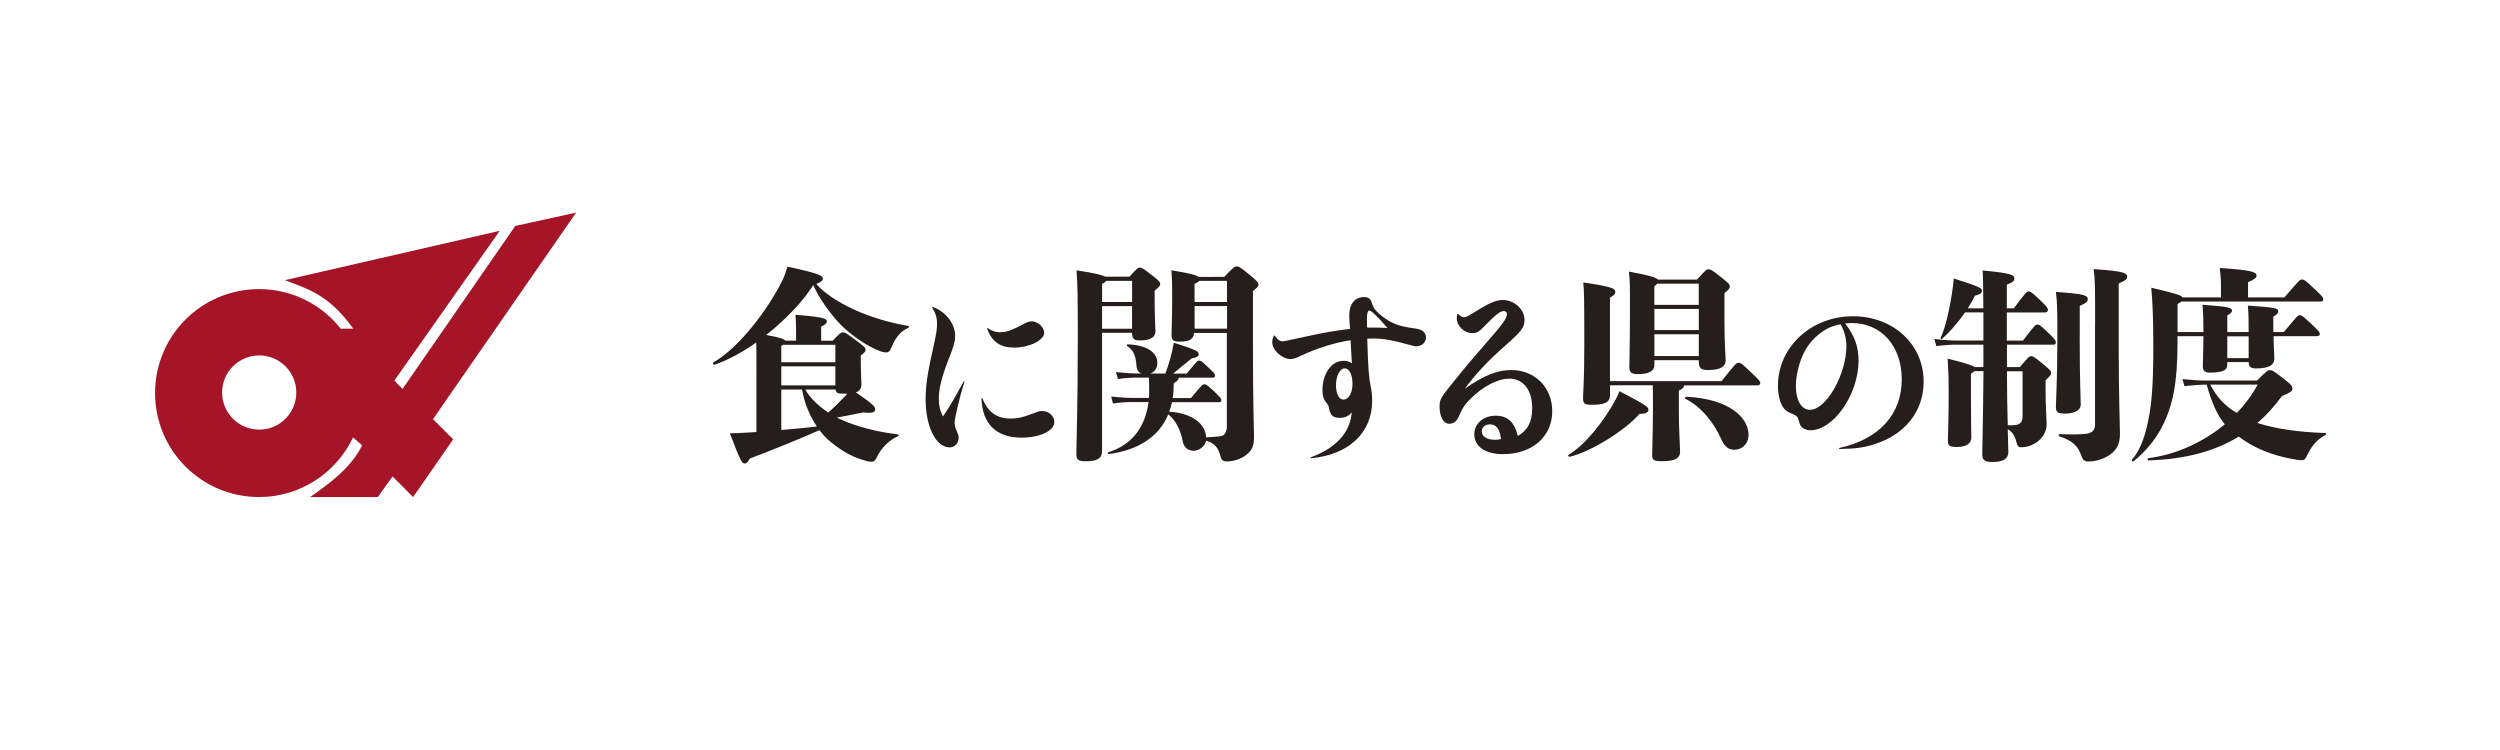 <?xml version="1.0" encoding="utf-8"?>
<!-- Generator: Adobe Illustrator 23.0.0, SVG Export Plug-In . SVG Version: 6.00 Build 0)  -->
<svg version="1.1" xmlns="http://www.w3.org/2000/svg" xmlns:xlink="http://www.w3.org/1999/xlink" x="0px" y="0px" width="500px"
	 height="150px" viewBox="0 0 500 150" style="enable-background:new 0 0 500 150;" xml:space="preserve">
<style type="text/css">
	.st0{fill:#251E1C;}
	.st1{fill:#A61527;}
	.st2{fill:none;stroke:#A61527;stroke-width:4;}
	.st3{fill:#FFFFFF;}
	.st4{fill:none;stroke:#A61527;stroke-width:4.44;}
	.st5{fill-rule:evenodd;clip-rule:evenodd;fill:#A61527;}
</style>
<g id="説明">
</g>
<g id="タイトル">
	<g>
		<path class="st0" d="M151.29,74.62c0-3.12,0-4.89-0.04-6.12c-2.75,1.93-5.67,3.54-8.34,4.44c-0.25,0.08-0.45-0.33-0.25-0.45
			c4.97-2.79,10.89-10.44,13.85-16.48c0.33-0.66,0.58-1.36,0.99-2.67c6.25,1.32,7.07,1.81,7.07,2.38c0,0.41-0.37,0.7-1.32,1.07
			c1.44,1.68,4.11,3.54,7.6,5.14c3.21,1.48,7.23,2.67,10.77,3.25c0.25,0.04,0.21,0.33,0,0.41c-1.44,0.66-2.43,1.68-3.41,4.07
			c-0.25,0.62-0.53,0.82-0.95,0.82c-0.37,0-0.58-0.04-0.99-0.16c-2.63-0.9-6.04-3.25-8.22-5.47c-2.14-2.22-4.52-5.67-5.39-7.85
			c-1.97,3.17-5.47,6.87-9.41,9.99c2.92,0.53,3.66,0.86,3.82,1.15h2.14v-2.34c0-0.86-0.04-1.64-0.12-2.84
			c5.92,0.45,6.29,0.82,6.29,1.32c0,0.29-0.29,0.66-1.15,1.03v2.84h2.3c1.56-1.64,1.69-1.68,2.06-1.68c0.37,0,0.53,0.04,2.34,1.4
			c2.06,1.52,2.18,1.69,2.18,2.05c0,0.37-0.08,0.49-0.95,1.19v1.56c0,1.81,0.12,3.37,0.12,4.15c0,0.82-0.25,1.36-1.11,1.64
			c3.62,2.51,3.86,2.88,3.86,3.41c0,0.58-0.45,0.82-2.38,0.62c-1.97,0.37-3.37,0.66-5.3,1.03c0.66,0.33,1.36,0.62,2.06,0.91
			c3.21,1.23,6.7,2.05,10.11,2.42c0.25,0.04,0.29,0.33,0.04,0.41c-1.81,0.78-3.41,2.47-4.19,4.19c-0.29,0.62-0.62,0.9-0.99,0.9
			c-0.29,0-0.53-0.04-0.78-0.08c-2.71-0.66-4.81-1.73-7.48-3.9c-0.82-0.66-1.56-1.44-2.22-2.34c-4.28,1.89-9.58,4.03-13.94,5.67
			c-0.49,0.86-0.66,0.99-1.03,0.99c-0.49,0-0.74-0.16-2.96-6.04c1.27,0,1.85-0.04,2.47-0.08l2.84-0.16V74.62z M156.63,68.95
			c-0.08,0.08-0.21,0.12-0.37,0.21v3.29h10.81v-3.49H156.63z M156.26,73.26v3.82h10.81v-3.82H156.26z M156.26,86
			c2.59-0.21,4.97-0.45,7.11-0.7c-1.52-2.22-2.55-4.93-2.96-7.4h-4.15V86z M161.07,77.91c0.74,1.44,2.43,3.17,4.6,4.6
			c1.15-1.03,1.97-1.85,3.04-2.96c0.29-0.29,0.53-0.53,0.74-0.82h-0.9c-0.99,0-1.36-0.17-1.44-0.82H161.07z"/>
		<path class="st0" d="M186.5,61.38c2.6,0.88,4.53,3.34,4.53,5.79c0,1.09-0.25,2.04-1.19,4.39c-1.51,3.83-2.07,6.11-2.07,8.22
			c0,1.4,0.21,2.32,0.84,3.51c1.19-1.76,2.63-4.21,4.14-7.02c0.04-0.07,0.18-0.04,0.14,0.07c-0.95,3.09-1.97,7.27-1.97,8.15
			c0,0.49,0.11,0.95,0.35,1.51c0.39,0.95,0.46,1.09,0.46,1.55c0,1.09-0.77,1.93-1.79,1.93c-2.74,0-4.81-4.11-4.81-9.55
			c0-2.84,0.35-5.27,1.58-10.67c0.53-2.39,0.7-3.37,0.7-4.42c0-1.33-0.28-2.18-0.98-3.34C186.4,61.41,186.43,61.38,186.5,61.38z
			 M196.48,79.64c1.05,2.74,2.88,4.07,5.58,4.07c1.58,0,2.56-0.25,5.02-1.19c0.63-0.25,0.98-0.32,1.37-0.32
			c1.3,0,2.42,1.02,2.42,2.21c0,1.75-2.88,3.12-6.57,3.12c-5.06,0-7.86-2.77-8-7.86C196.3,79.57,196.44,79.57,196.48,79.64z
			 M197.53,65.63c0.88,0.56,1.54,0.81,2.39,0.81c1.4,0,2.18-0.28,4.85-1.65c0.63-0.35,1.12-0.53,1.58-0.53
			c1.19,0,2.49,1.19,2.49,2.28c0,1.51-2.98,2.98-6,2.98c-2.81,0-4.46-1.16-5.44-3.83C197.35,65.63,197.46,65.59,197.53,65.63z"/>
		<path class="st0" d="M220.41,66.56v23.68c0,1.44-0.99,2.01-3.21,2.01c-1.56,0-1.93-0.29-1.93-1.52c0-1.97,0.29-9.78,0.29-23.23
			c0-7.97-0.04-10.52-0.25-13.44c3.74,0.58,5.18,0.95,5.71,1.27h4.85c1.6-1.69,1.73-1.81,2.1-1.81c0.37,0,0.58,0.08,2.63,1.69
			c1.27,0.99,1.44,1.23,1.44,1.6c0,0.37-0.16,0.53-1.11,1.32v2.18c0,2.88,0.16,5.1,0.16,5.96c0,1.15-0.99,1.81-3,1.81
			c-1.27,0-1.6-0.16-1.69-1.52H220.41z M221.24,56.16c-0.12,0.21-0.37,0.41-0.82,0.58v3.66h6v-4.23H221.24z M220.41,61.22v4.52h6
			v-4.52H220.41z M244.87,55.34c1.93-2.01,2.1-2.05,2.43-2.05c0.45,0,0.66,0.04,2.63,1.68c1.64,1.36,1.77,1.6,1.77,1.93
			c0,0.37-0.08,0.45-1.11,1.32v10.36c0,12.87,0.21,16.98,0.21,18.66c0,1.89-0.29,2.75-1.6,3.78c-0.99,0.78-2.55,1.27-3.78,1.27
			c-0.82,0-1.11-0.21-1.36-1.15c-0.45-1.69-1.19-2.51-2.84-3c-0.29,1.19-1.4,2.01-2.51,2.01c-1.11,0-1.93-0.66-2.18-1.93
			c-0.41-2.22-1.44-4.28-2.88-5.34c-1.89,4.56-6.12,7.15-11.84,7.93c-0.25,0.04-0.37-0.29-0.12-0.37c4.73-1.48,7.36-5.01,8.02-10.03
			h-2.96c-1.32,0-2.51,0.04-4.15,0.29l-0.37-1.4c1.85,0.21,3.37,0.29,4.52,0.29h3.04c0.04-0.49,0.04-1.03,0.04-1.56
			c0-0.9,0-1.73-0.04-2.51h-2.06c-1.32,0-2.51,0.04-4.15,0.29l-0.37-1.4c1.85,0.21,3.37,0.29,4.52,0.29h0.58
			c-0.62-0.21-0.99-0.74-1.03-1.68c-0.12-1.85-0.62-3.04-1.81-3.78c-0.21-0.12-0.12-0.37,0.12-0.37c3.91,0.16,5.88,1.69,5.88,3.7
			c0,1.03-0.53,1.85-1.44,2.14h3.04c0.33-0.9,0.66-1.81,0.99-3.04c0.29-0.99,0.53-2.14,0.7-3.12c4.56,1.44,4.97,1.73,4.97,2.26
			c0,0.45-0.16,0.58-1.44,0.91c-1.32,1.03-2.34,1.93-3.66,3h2.71c2.06-2.51,2.14-2.59,2.47-2.59c0.33,0,0.49,0.04,1.6,1.11
			c1.48,1.4,1.6,1.56,1.6,1.89c0,0.33-0.16,0.41-0.58,0.41h-6.7c0,0.37-0.21,0.66-0.99,1.11c0,1.03-0.04,2.01-0.21,2.96h3.66
			c2.18-2.63,2.3-2.75,2.67-2.75c0.33,0,0.53,0.08,1.85,1.32c1.44,1.36,1.56,1.56,1.56,1.85c0,0.33-0.16,0.41-0.58,0.41h-9.29
			c-0.16,0.66-0.33,1.32-0.58,1.89c4.73,0.33,7.28,2.47,7.4,5.14c1.27-0.08,2.18-0.12,3-0.25c0.82-0.12,1.15-1.07,1.15-1.93v-18.7
			h-6.54c-0.16,1.36-1.03,1.73-2.88,1.73c-1.4,0-1.64-0.29-1.64-1.44c0-0.91,0.12-3.45,0.12-7.07c0-2.47,0-3.82-0.16-5.75
			c3.62,0.58,4.97,0.95,5.47,1.32H244.87z M239.9,56.16c-0.16,0.17-0.45,0.37-0.99,0.62v3.62h6.49v-4.23H239.9z M245.41,65.74v-4.52
			h-6.49v4.52H245.41z"/>
		<path class="st0" d="M254.88,67.1c0.7,0.88,1.09,1.16,1.62,1.16c0.25,0,0.32,0,5.02-1.02c3.12-0.7,5.13-1.05,8.5-1.47
			c-0.11-1.09-0.17-2.21-0.17-2.77c0-2.18,1.12-3.58,2.91-3.58c1.02,0,1.37,0.28,1.75,1.58c0.25,0.74,0.91,1.51,2.14,2.42
			c1.69,1.26,3.2,1.83,5.72,2.18c1.26,0.17,1.54,0.25,2,0.49c0.53,0.32,0.84,0.84,0.84,1.4c0,0.95-0.84,1.76-1.89,1.76
			c-0.49,0-0.74-0.07-1.86-0.39c-2.98-0.84-4.92-1.16-6.85-1.16c-0.25,0-0.63,0-1.16,0.04c0.18,6.04,0.32,7.76,0.67,9.41
			c0.21,0.98,0.31,2.04,0.31,3.02c0,6.39-4.67,10.78-12.22,11.48c-0.14,0-0.14-0.14-0.07-0.18c5.02-1.83,7.9-4.95,8.21-8.99
			c-0.67,0.77-1.37,1.09-2.42,1.09c-1.33,0-1.86-0.49-2.14-1.97c-0.07-0.49-0.07-0.49-0.63-1.19c-0.49-0.67-0.67-1.3-0.67-2.39
			c0-3.3,1.83-5.86,4.21-5.86c0.63,0,1.05,0.11,1.69,0.49c-0.14-1.62-0.14-2.95-0.28-4.6c-3.09,0.46-6.67,1.58-9.76,3.02
			c-1.26,0.6-1.65,0.74-2.25,0.74c-1.72,0-3.65-1.79-3.65-3.37c0-0.42,0.07-0.74,0.32-1.3C254.81,67.07,254.84,67.03,254.88,67.1z
			 M270.5,76.79c0-1.83-0.63-3.12-1.54-3.12c-0.98,0-1.76,1.47-1.76,3.41c0,1.69,0.6,2.84,1.47,2.84
			C269.73,79.92,270.5,78.58,270.5,76.79z M277.49,65.59c-1.89-2.18-3.23-3.48-3.58-3.48c-0.39,0-0.53,0.53-0.53,1.86
			c0,0.56,0,0.7,0.04,1.54C275.45,65.52,276.36,65.52,277.49,65.59z"/>
		<path class="st0" d="M291.64,62.78c0.46,0.49,0.77,0.67,1.12,0.67c0.46,0,0.63-0.07,3.23-1.69c2.18-1.3,3.37-1.76,4.6-1.76
			c2.28,0,4.32,1.9,4.32,4c0,1.47-0.63,2.28-3.9,5.16c-3.37,2.95-5.9,5.65-8.04,8.57c3.86-2.67,6.46-3.72,9.3-3.72
			c4.71,0,8.18,3.48,8.18,8.22c0,5.09-4,8.6-9.83,8.6c-3.55,0-5.76-1.51-5.76-3.97c0-2.14,1.83-3.72,4.28-3.72
			c2.35,0,3.76,1.26,4.42,4.04c1.97-1.09,2.88-2.81,2.88-5.55c0-3.62-1.79-5.9-4.56-5.9c-2.32,0-5.3,1.54-7.79,4.04
			c-1.09,1.05-1.61,1.86-2.11,3.05c-0.56,1.4-1.16,1.93-2.18,1.93c-1.09,0-1.89-1.44-1.89-3.44c0-1.26,0.24-1.76,1.89-3.83
			c4.28-5.3,4.71-5.76,8.01-9.55c2.7-3.05,3.58-4.32,3.58-5.09c0-0.39-0.25-0.63-0.63-0.63c-0.7,0-1.65,0.74-3.69,2.84
			c-1.3,1.37-1.72,1.58-2.6,1.58c-1.62,0-3.12-1.44-3.12-2.98c0-0.32,0.04-0.49,0.14-0.88C291.54,62.71,291.57,62.71,291.64,62.78z
			 M298,84.87c-0.95,0-1.65,0.6-1.65,1.4c0,1.02,1.05,1.69,2.67,1.69c0.35,0,0.91-0.07,1.16-0.14
			C300.03,85.89,299.26,84.87,298,84.87z"/>
		<path class="st0" d="M329.69,81.94c0,0.53-0.41,0.78-1.81,0.86c-2.92,3.33-9.7,7.56-13.94,8.55c-0.25,0.04-0.41-0.29-0.21-0.41
			c3.12-1.81,7.03-6.54,9.5-11.22c0.21-0.37,0.41-0.9,0.66-1.48C329.36,81.07,329.69,81.44,329.69,81.94z M344.28,76.26
			c2.88-3.58,2.96-3.7,3.41-3.7c0.45,0,0.62,0.08,2.76,2.14c1.52,1.44,1.6,1.6,1.6,1.93c0,0.25-0.21,0.45-0.49,0.45h-14.72
			c-0.04,0.45-0.41,0.74-1.07,1.03v4.23c0,3.62,0.25,7.07,0.25,7.97c0,1.15-0.7,1.93-3.49,1.93c-1.77,0-2.1-0.16-2.1-1.32
			c0-1.23,0.16-4.73,0.16-8.8c0-2.79,0-3.99-0.04-5.06H322v1.93c0,1.48-0.99,1.97-3.7,1.97c-1.44,0-1.69-0.29-1.69-1.4
			c0-0.95,0.25-3.04,0.25-10.98c0-8.92-0.04-10.57-0.21-12.09c5.8,0.82,6.41,1.27,6.41,1.81c0,0.49-0.16,0.7-1.07,1.23v16.69H344.28
			z M330.88,73.06c0,1.15-1.15,1.77-3.33,1.77c-1.48,0-1.68-0.54-1.68-1.56c0-1.07,0.12-4.6,0.12-12.29c0-3.66,0-4.93-0.21-6.66
			c4.11,0.74,5.47,1.19,5.8,1.6h7.81c1.77-1.93,1.89-2.06,2.3-2.06c0.41,0,0.62,0.04,2.67,1.69c1.44,1.15,1.6,1.36,1.6,1.73
			c0,0.37-0.08,0.53-1.07,1.36v5.47c0,5.06,0.25,7.24,0.25,7.93c0,1.15-0.86,1.97-3.49,1.97c-1.69,0-1.89-0.53-1.89-1.97h-8.88
			V73.06z M331.45,56.74c-0.12,0.17-0.33,0.33-0.58,0.49v3.74h8.88v-4.23H331.45z M330.88,61.79v4.23h8.88v-4.23H330.88z
			 M339.76,71.21v-4.36h-8.88v4.36H339.76z M349.71,86.95c0,1.89-1.36,3-2.84,3c-1.23,0-1.97-0.66-2.67-2.22
			c-1.31-2.96-3.82-6.33-7.11-7.97c-0.21-0.12-0.08-0.41,0.17-0.41C345.8,79.76,349.71,83.5,349.71,86.95z"/>
		<path class="st0" d="M380.35,75.88c0-6.67-4.07-11.27-10.01-11.27c-0.39,0-0.7,0.04-1.33,0.07c1.9,2.42,2.7,4.67,2.7,7.44
			c0,6.74-4.99,13.94-9.66,13.94c-0.67,0-1.26-0.25-1.68-0.63c-0.32-0.32-0.35-0.39-0.7-1.58c-0.14-0.53-0.46-0.77-1.3-1.12
			c-0.88-0.35-1.23-0.6-1.62-1.09c-0.7-0.88-1.16-2.6-1.16-4.49c0-7.72,6.63-13.9,14.99-13.9c8.07,0,14.15,5.62,14.15,13.06
			c0,5.93-3.69,10.6-9.87,12.54c-2.07,0.67-3.9,0.91-6.92,0.95c-0.1,0-0.17-0.17-0.07-0.21C375.82,87.85,380.35,82.87,380.35,75.88z
			 M363.77,66.86c-1.86,1.51-3.09,3.37-3.86,5.9c-0.46,1.51-0.74,3.09-0.74,4.32c0,2.98,1.09,4.88,2.84,4.88
			c3.23,0,7.27-7.06,7.27-12.78c0-1.05-0.21-2.18-0.6-3.16c-0.18-0.42-0.35-0.84-0.56-1.16C366.37,65.17,365.11,65.77,363.77,66.86z
			"/>
		<path class="st0" d="M404.59,68.12c2.38-3.12,2.55-3.21,2.88-3.21c0.37,0,0.58,0.12,2.14,1.6c1.36,1.32,1.56,1.6,1.56,1.93
			c0,0.37-0.16,0.49-0.45,0.49h-9.33v4.48h2.59c1.77-2.1,1.89-2.18,2.26-2.18c0.37,0,0.62,0.12,2.55,1.73
			c1.31,1.11,1.44,1.27,1.44,1.64c0,0.37-0.12,0.49-1.11,1.44v2.43c0,2.63,0.21,5.47,0.21,6.37c0,1.64-0.95,3.08-2.55,3.95
			c-0.99,0.53-1.69,0.66-2.55,0.66c-0.53,0-0.78-0.29-0.95-1.03c-0.29-1.23-0.74-1.97-1.73-2.59c0.08,2.47,0.12,4.11,0.12,4.56
			c0,1.23-0.82,2.01-3.17,2.01c-1.77,0-2.05-0.53-2.05-1.64c0-0.95,0.16-6.5,0.25-16.53h-1.81c-0.12,0.12-0.37,0.29-0.7,0.54v4.93
			c0,5.71,0.08,7.23,0.08,7.77c0,1.23-0.99,1.93-2.96,1.93c-1.6,0-1.73-0.37-1.73-1.48c0-0.54,0.16-4.44,0.16-9.7
			c0-2.55-0.04-3.58-0.21-6.49c3.7,0.9,4.97,1.36,5.38,1.68h1.77v-4.48h-5.22c-0.95,0-2.3,0.04-4.19,0.29l-0.41-1.44
			c1.93,0.25,3.41,0.33,4.6,0.33h5.22v-5.63h-3.66c-1.56,2.22-3.33,4.19-4.56,5.26c-0.21,0.16-0.45,0-0.33-0.21
			c0.74-1.48,1.56-4.44,2.26-8.84c0.16-1.07,0.25-1.77,0.37-3c5.26,1.69,5.63,1.93,5.63,2.47c0,0.53-0.49,0.7-1.4,0.99
			c-0.41,0.82-0.9,1.69-1.44,2.51h3.12c-0.04-5.8-0.08-6.62-0.16-7.56c5.59,0.49,6.37,0.9,6.37,1.56c0,0.58-0.37,0.82-1.52,1.27
			v4.73h1.4c2.43-3.21,2.59-3.37,2.96-3.37c0.37,0,0.62,0.12,2.34,1.77c1.31,1.27,1.52,1.52,1.52,1.89c0,0.37-0.17,0.54-0.7,0.54
			h-7.52v5.63H404.59z M401.39,74.25c0,4.15,0.08,7.93,0.16,10.81c0.66,0,1.11,0,1.44-0.04c1.15-0.12,1.52-0.74,1.52-1.81v-8.96
			H401.39z M415.94,67.55c0,8.76,0.21,12.41,0.21,13.4c0,1.07-1.27,1.77-3.12,1.77c-1.56,0-1.85-0.33-1.85-1.4
			c0-1.03,0.29-5.59,0.29-13.32c0-5.67,0-7.4-0.29-9.62c5.84,0.41,6.37,0.7,6.37,1.48c0,0.37-0.21,0.74-1.6,1.32V67.55z
			 M419.02,64.75c0-7.77,0-8.63-0.29-10.93c6.17,0.41,6.7,0.82,6.7,1.52c0,0.45-0.33,0.78-1.69,1.36v13.03
			c0,8.92,0.25,15.58,0.25,17.02c0,2.34-0.86,3.49-2.38,4.44c-1.48,0.86-2.88,1.11-3.95,1.11c-0.74,0-1.07-0.29-1.36-1.07
			c-0.66-1.89-1.6-3.04-4.4-3.95c-0.25-0.08-0.25-0.45,0-0.45c2.59,0.08,4.07,0.08,5.38-0.08c1.28-0.17,1.73-0.82,1.73-1.93V64.75z"
			/>
		<path class="st0" d="M435.51,68.37c0,8.84-1.15,12.87-2.75,16.28c-1.36,2.92-3.49,5.55-6.04,7.6c-0.21,0.17-0.49-0.16-0.33-0.33
			c1.36-1.52,2.34-3.78,3.04-6.82c0.82-3.49,1.23-7.32,1.23-15.46c0-6.04-0.12-8.8-0.41-12.09c4.89,1.15,6,1.48,6.25,1.93h7.69
			v-1.44c0-1.89,0-2.42-0.25-4.44c6.58,0.41,7.36,0.86,7.36,1.48c0,0.49-0.21,0.7-1.69,1.36v3.04h7.28
			c2.96-3.45,3.08-3.58,3.49-3.58c0.41,0,0.62,0.08,2.79,2.14c1.4,1.32,1.48,1.48,1.48,1.85c0,0.25-0.12,0.41-0.45,0.41h-27.91
			c-0.16,0.16-0.45,0.33-0.78,0.49v5.63h5.18c0-2.22-0.04-3.78-0.2-5.47c5.3,0.37,5.92,0.62,5.92,1.19c0,0.29-0.29,0.58-0.95,0.95
			v3.33h4.27c0-2.06,0-3.62-0.16-5.3c5.51,0.37,6.08,0.54,6.08,1.11c0,0.41-0.33,0.74-0.99,1.11v3.08h2.1
			c2.76-3.29,2.8-3.37,3.21-3.37c0.37,0,0.49,0.08,1.97,1.44c1.89,1.77,2.02,1.93,2.02,2.34c0,0.25-0.17,0.41-0.74,0.41h-8.51
			c0.04,2.59,0.16,3.7,0.16,4.44c0,1.11-0.7,2.01-3.7,2.01c-0.99,0-1.4-0.33-1.44-1.27h-4.27v0.37c0,1.11-0.49,1.73-3.54,1.73
			c-0.99,0-1.36-0.37-1.36-1.36c0-0.78,0.12-3.37,0.12-5.92h-5.18V68.37z M451.41,76.1c2.02-2.01,2.18-2.06,2.59-2.06
			c0.45,0,0.66,0.08,2.92,1.85c1.48,1.15,1.56,1.4,1.56,1.81c0,0.49-0.16,0.7-2.1,1.52c-1.52,2.05-3.12,3.86-4.89,5.38
			c3.74,1.19,8.1,1.81,13.57,2.01c0.25,0,0.21,0.29,0,0.41c-1.73,0.86-2.88,2.42-3.62,4.03c-0.37,0.78-0.58,0.99-1.07,0.99
			c-0.29,0-0.7-0.04-1.19-0.12c-4.93-0.78-8.71-2.51-11.43-4.6c-5.1,3.12-11.06,4.52-18,4.77c-0.25,0-0.33-0.41-0.08-0.45
			c5.67-0.74,11.02-3.25,15.29-6.78c-1.6-1.97-2.63-4.36-3.62-7.93h-0.12c-1.03,0-2.38,0.08-4.32,0.29l-0.41-1.4
			c2.02,0.21,3.49,0.29,4.73,0.29H451.41z M442.04,76.92c1.4,2.63,3,4.32,5.34,5.67c1.64-1.73,3.08-3.66,4.15-5.67H442.04z
			 M445.46,67.26v4.36h4.27v-4.36H445.46z"/>
	</g>
</g>
<g id="アイコン">
	<g>
		<path class="st1" d="M115.23,42.52l-12.18,2.67L80.51,77.78l-1.65-1.65l21.09-29.97l-42.97,9.87c4.46,1.76,8.72,2.79,13.67,9.7
			h-2.42l0.01,0.13c-3.8-4.89-9.75-8.04-16.43-8.04c-11.49,0-20.8,9.31-20.8,20.79c0,11.48,9.3,20.8,20.8,20.8
			c8.3,0,15.46-4.88,18.8-11.92l1.81,1.59c-2.19,4.39-6.22,7.42-10.39,10.33h13.52l2.96-4.12l4.11,4.12l8.02-11.54l-4.04-4.04
			L115.23,42.52z M51.85,85.92c-4.11,0-7.43-3.31-7.43-7.41c0-4.1,3.32-7.42,7.43-7.42c4.1,0,7.41,3.32,7.41,7.42
			C59.26,82.61,55.95,85.92,51.85,85.92z"/>
	</g>
</g>
<g id="レイヤー_2">
</g>
</svg>
